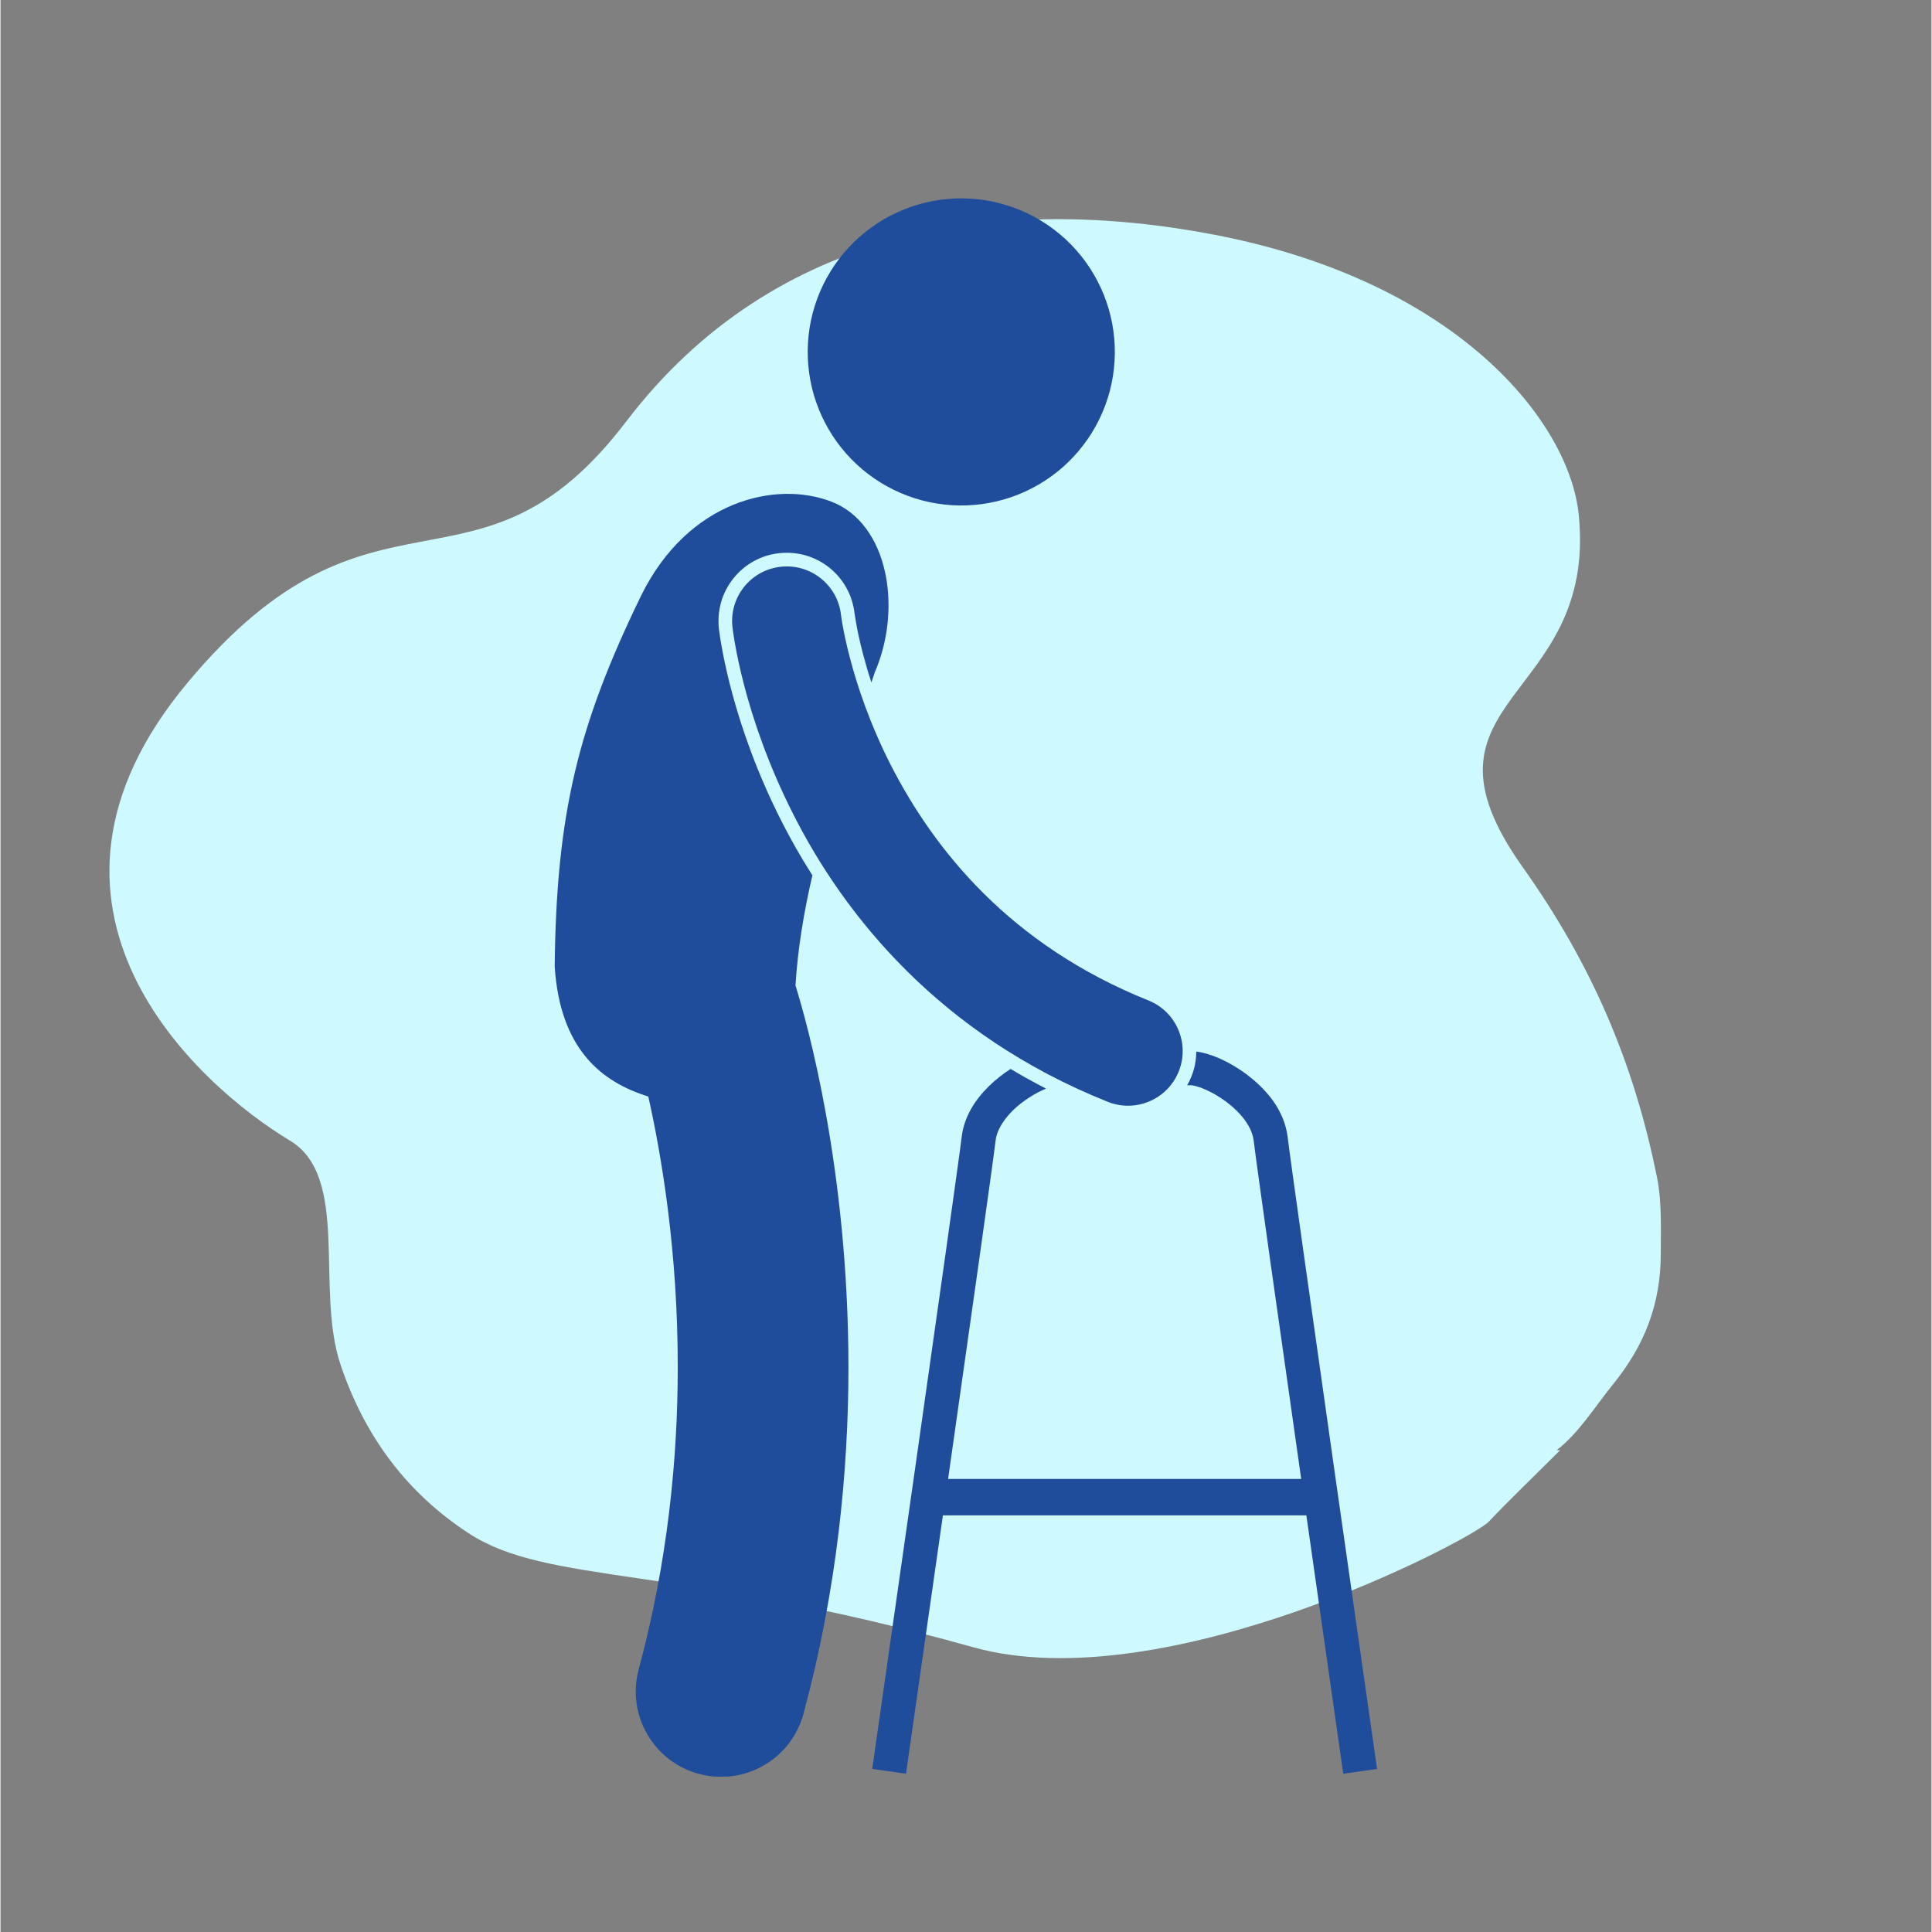 <?xml version="1.0" encoding="UTF-8"?>
<svg xmlns="http://www.w3.org/2000/svg" xmlns:xlink="http://www.w3.org/1999/xlink" width="300" zoomAndPan="magnify" viewBox="0 0 224.88 225" height="300" preserveAspectRatio="xMidYMid meet" version="1.0">
  <rect x="0" y="0" width="224.88" height="225" fill="#808080" stroke="none"/>
  <defs>
    <clipPath id="40906ffa64">
      <path d="M 12 25 L 193.398 25 L 193.398 194 L 12 194 Z M 12 25 " clip-rule="nonzero"></path>
    </clipPath>
    <clipPath id="d55f44e205">
      <path d="M 64.367 57 L 104 57 L 104 206.906 L 64.367 206.906 Z M 64.367 57 " clip-rule="nonzero"></path>
    </clipPath>
    <clipPath id="8236409d54">
      <path d="M 101 122 L 160.316 122 L 160.316 206.906 L 101 206.906 Z M 101 122 " clip-rule="nonzero"></path>
    </clipPath>
  </defs>
  <g clip-path="url(#40906ffa64)">
    <path fill="#cdf9ff" d="M 192.922 137.164 C 190.23 123.699 185.25 112.207 177.273 100.988 C 163.137 81.105 185.988 81.852 183.801 59.965 C 182.715 49.09 169.66 32.777 141.383 27.34 C 116.727 22.598 90.266 26.25 72.867 49.09 C 55.465 71.93 43.5 53.441 21.75 79.543 C -0.004 105.645 22.836 126.309 33.711 132.836 C 40.734 137.047 36.637 150.125 39.602 158.934 C 42.441 167.379 47.402 173.91 54.512 178.559 C 63.738 184.594 78.59 182.141 113.281 191.836 C 135.695 198.098 171.434 179.246 173.324 177.211 C 175.242 175.152 178.953 171.574 181.637 168.887 C 181.5 168.891 181.355 168.895 181.219 168.895 C 183.812 166.895 185.664 163.844 187.746 161.277 C 191.473 156.699 193.363 151.852 193.355 145.945 C 193.352 142.992 193.488 140.004 192.922 137.164 " fill-opacity="1" fill-rule="nonzero"></path>
  </g>
  <path fill="#204c9c" d="M 118.121 24.223 C 118.668 24.426 119.207 24.656 119.734 24.914 C 120.258 25.172 120.773 25.453 121.27 25.762 C 121.77 26.066 122.25 26.398 122.719 26.754 C 123.184 27.109 123.633 27.484 124.062 27.883 C 124.488 28.281 124.898 28.699 125.285 29.141 C 125.676 29.578 126.039 30.035 126.383 30.508 C 126.727 30.984 127.047 31.477 127.34 31.98 C 127.637 32.488 127.906 33.008 128.148 33.539 C 128.395 34.07 128.609 34.613 128.801 35.168 C 128.992 35.723 129.152 36.285 129.289 36.855 C 129.426 37.422 129.531 38 129.609 38.578 C 129.691 39.16 129.738 39.742 129.762 40.328 C 129.781 40.914 129.777 41.496 129.738 42.082 C 129.703 42.668 129.641 43.25 129.547 43.828 C 129.453 44.406 129.332 44.977 129.184 45.543 C 129.035 46.109 128.855 46.668 128.652 47.215 C 128.449 47.766 128.219 48.305 127.961 48.828 C 127.703 49.355 127.422 49.867 127.117 50.367 C 126.809 50.867 126.477 51.348 126.121 51.812 C 125.77 52.281 125.391 52.727 124.992 53.156 C 124.594 53.586 124.176 53.996 123.738 54.383 C 123.297 54.77 122.84 55.137 122.367 55.48 C 121.891 55.82 121.402 56.141 120.895 56.438 C 120.391 56.73 119.871 57 119.336 57.246 C 118.805 57.488 118.262 57.707 117.707 57.895 C 117.152 58.086 116.594 58.25 116.023 58.383 C 115.453 58.52 114.879 58.625 114.297 58.707 C 113.715 58.785 113.133 58.836 112.547 58.855 C 111.965 58.879 111.379 58.871 110.793 58.836 C 110.207 58.797 109.629 58.734 109.051 58.641 C 108.473 58.547 107.898 58.426 107.332 58.277 C 106.766 58.129 106.207 57.953 105.66 57.746 C 105.109 57.543 104.57 57.312 104.047 57.055 C 103.52 56.801 103.008 56.516 102.508 56.211 C 102.008 55.902 101.527 55.57 101.062 55.219 C 100.594 54.863 100.148 54.484 99.719 54.086 C 99.289 53.688 98.879 53.27 98.492 52.832 C 98.105 52.391 97.738 51.938 97.395 51.461 C 97.051 50.984 96.734 50.496 96.438 49.988 C 96.145 49.484 95.875 48.965 95.629 48.434 C 95.387 47.898 95.168 47.355 94.977 46.801 C 94.789 46.25 94.625 45.688 94.488 45.117 C 94.355 44.547 94.246 43.973 94.168 43.391 C 94.09 42.812 94.039 42.23 94.016 41.645 C 93.996 41.059 94.004 40.473 94.039 39.887 C 94.074 39.305 94.141 38.723 94.23 38.145 C 94.324 37.566 94.445 36.992 94.594 36.426 C 94.746 35.859 94.922 35.305 95.125 34.754 C 95.328 34.207 95.559 33.668 95.816 33.141 C 96.074 32.613 96.355 32.102 96.664 31.605 C 96.969 31.105 97.301 30.621 97.656 30.156 C 98.012 29.691 98.387 29.242 98.785 28.812 C 99.184 28.387 99.602 27.977 100.043 27.59 C 100.48 27.199 100.938 26.836 101.414 26.492 C 101.887 26.148 102.379 25.828 102.883 25.535 C 103.391 25.238 103.91 24.969 104.441 24.727 C 104.973 24.484 105.516 24.266 106.07 24.074 C 106.625 23.883 107.188 23.723 107.758 23.586 C 108.328 23.449 108.902 23.344 109.48 23.266 C 110.062 23.188 110.645 23.137 111.23 23.113 C 111.816 23.094 112.402 23.102 112.984 23.137 C 113.57 23.172 114.152 23.238 114.73 23.328 C 115.309 23.422 115.879 23.543 116.445 23.691 C 117.012 23.844 117.57 24.02 118.121 24.223 Z M 118.121 24.223 " fill-opacity="1" fill-rule="nonzero"></path>
  <g clip-path="url(#d55f44e205)">
    <path fill="#204c9c" d="M 83.668 73.273 C 83.426 71.094 84.027 69.016 85.352 67.359 C 86.68 65.699 88.574 64.656 90.684 64.422 C 90.98 64.391 91.277 64.375 91.57 64.375 C 95.621 64.375 99.012 67.414 99.461 71.445 L 99.484 71.586 C 99.512 71.801 99.559 72.098 99.633 72.496 C 99.766 73.266 100.012 74.516 100.438 76.133 C 100.684 77.086 101.012 78.223 101.422 79.484 C 101.555 79.09 101.691 78.688 101.816 78.305 C 105.082 70.746 103.324 60.973 96.805 58.438 C 90.285 55.898 80.059 58.309 74.613 69.348 C 67.215 84.57 64.738 94.777 64.539 112.559 C 65.164 122.207 70.02 126.027 75.441 127.699 C 76.996 134.637 78.883 145.809 78.871 159.223 C 78.875 169.859 77.699 181.898 74.324 194.402 C 72.895 199.703 76.031 205.156 81.332 206.586 C 82.199 206.82 83.07 206.934 83.926 206.934 C 88.309 206.934 92.32 204.012 93.516 199.582 C 97.422 185.098 98.746 171.316 98.75 159.223 C 98.734 136.164 93.965 119.223 92.582 114.766 C 92.836 110.531 93.562 106.199 94.551 101.941 C 93.148 99.742 91.949 97.609 90.938 95.605 C 85.277 84.469 83.891 75.051 83.668 73.273 Z M 83.668 73.273 " fill-opacity="1" fill-rule="nonzero"></path>
  </g>
  <g clip-path="url(#8236409d54)">
    <path fill="#204c9c" d="M 149.898 132.406 C 149.492 129.207 147.363 126.832 145.176 125.164 C 144.062 124.328 142.902 123.668 141.801 123.195 C 140.914 122.828 140.094 122.566 139.258 122.465 C 139.25 123.43 139.078 124.414 138.695 125.363 C 138.555 125.723 138.387 126.062 138.199 126.387 C 138.336 126.387 138.473 126.387 138.598 126.387 C 138.758 126.371 139.461 126.508 140.238 126.852 C 141.426 127.355 142.879 128.27 143.98 129.371 C 145.102 130.477 145.824 131.727 145.949 132.867 C 146.23 135.301 148.906 154.191 151.477 172.234 L 110.355 172.234 C 112.926 154.191 115.598 135.301 115.883 132.867 C 116.027 131.355 117.328 129.613 119.047 128.34 C 119.891 127.703 120.805 127.188 121.594 126.852 C 121.652 126.828 121.707 126.805 121.762 126.781 C 120.336 126.047 118.957 125.281 117.637 124.488 C 116.742 125.066 115.859 125.75 115.051 126.551 C 113.531 128.062 112.223 130.012 111.938 132.406 C 111.672 134.672 109.059 153.141 106.523 170.945 C 103.988 188.77 101.527 205.969 101.52 206.008 L 105.453 206.57 C 105.457 206.559 107.484 192.402 109.75 176.477 L 152.078 176.477 C 154.348 192.398 156.375 206.559 156.375 206.57 L 160.312 206.008 C 160.305 205.969 157.844 188.77 155.305 170.945 C 152.773 153.141 150.16 134.672 149.898 132.406 Z M 149.898 132.406 " fill-opacity="1" fill-rule="nonzero"></path>
  </g>
  <path fill="#204c9c" d="M 128.949 128.316 C 129.727 128.625 130.523 128.773 131.309 128.773 C 133.836 128.773 136.223 127.262 137.219 124.773 C 138.523 121.512 136.938 117.812 133.676 116.508 C 117.473 110.004 108.695 98.879 103.688 89.113 C 101.211 84.246 99.734 79.754 98.898 76.535 C 98.477 74.926 98.215 73.637 98.066 72.777 C 97.988 72.348 97.938 72.031 97.914 71.832 C 97.898 71.734 97.891 71.664 97.883 71.629 L 97.883 71.621 C 97.496 68.129 94.352 65.617 90.859 66.004 C 87.367 66.391 84.852 69.535 85.242 73.027 C 85.305 73.52 86.391 83.152 92.355 94.887 C 98.277 106.59 109.379 120.508 128.949 128.316 Z M 128.949 128.316 " fill-opacity="1" fill-rule="nonzero"></path>
</svg>
